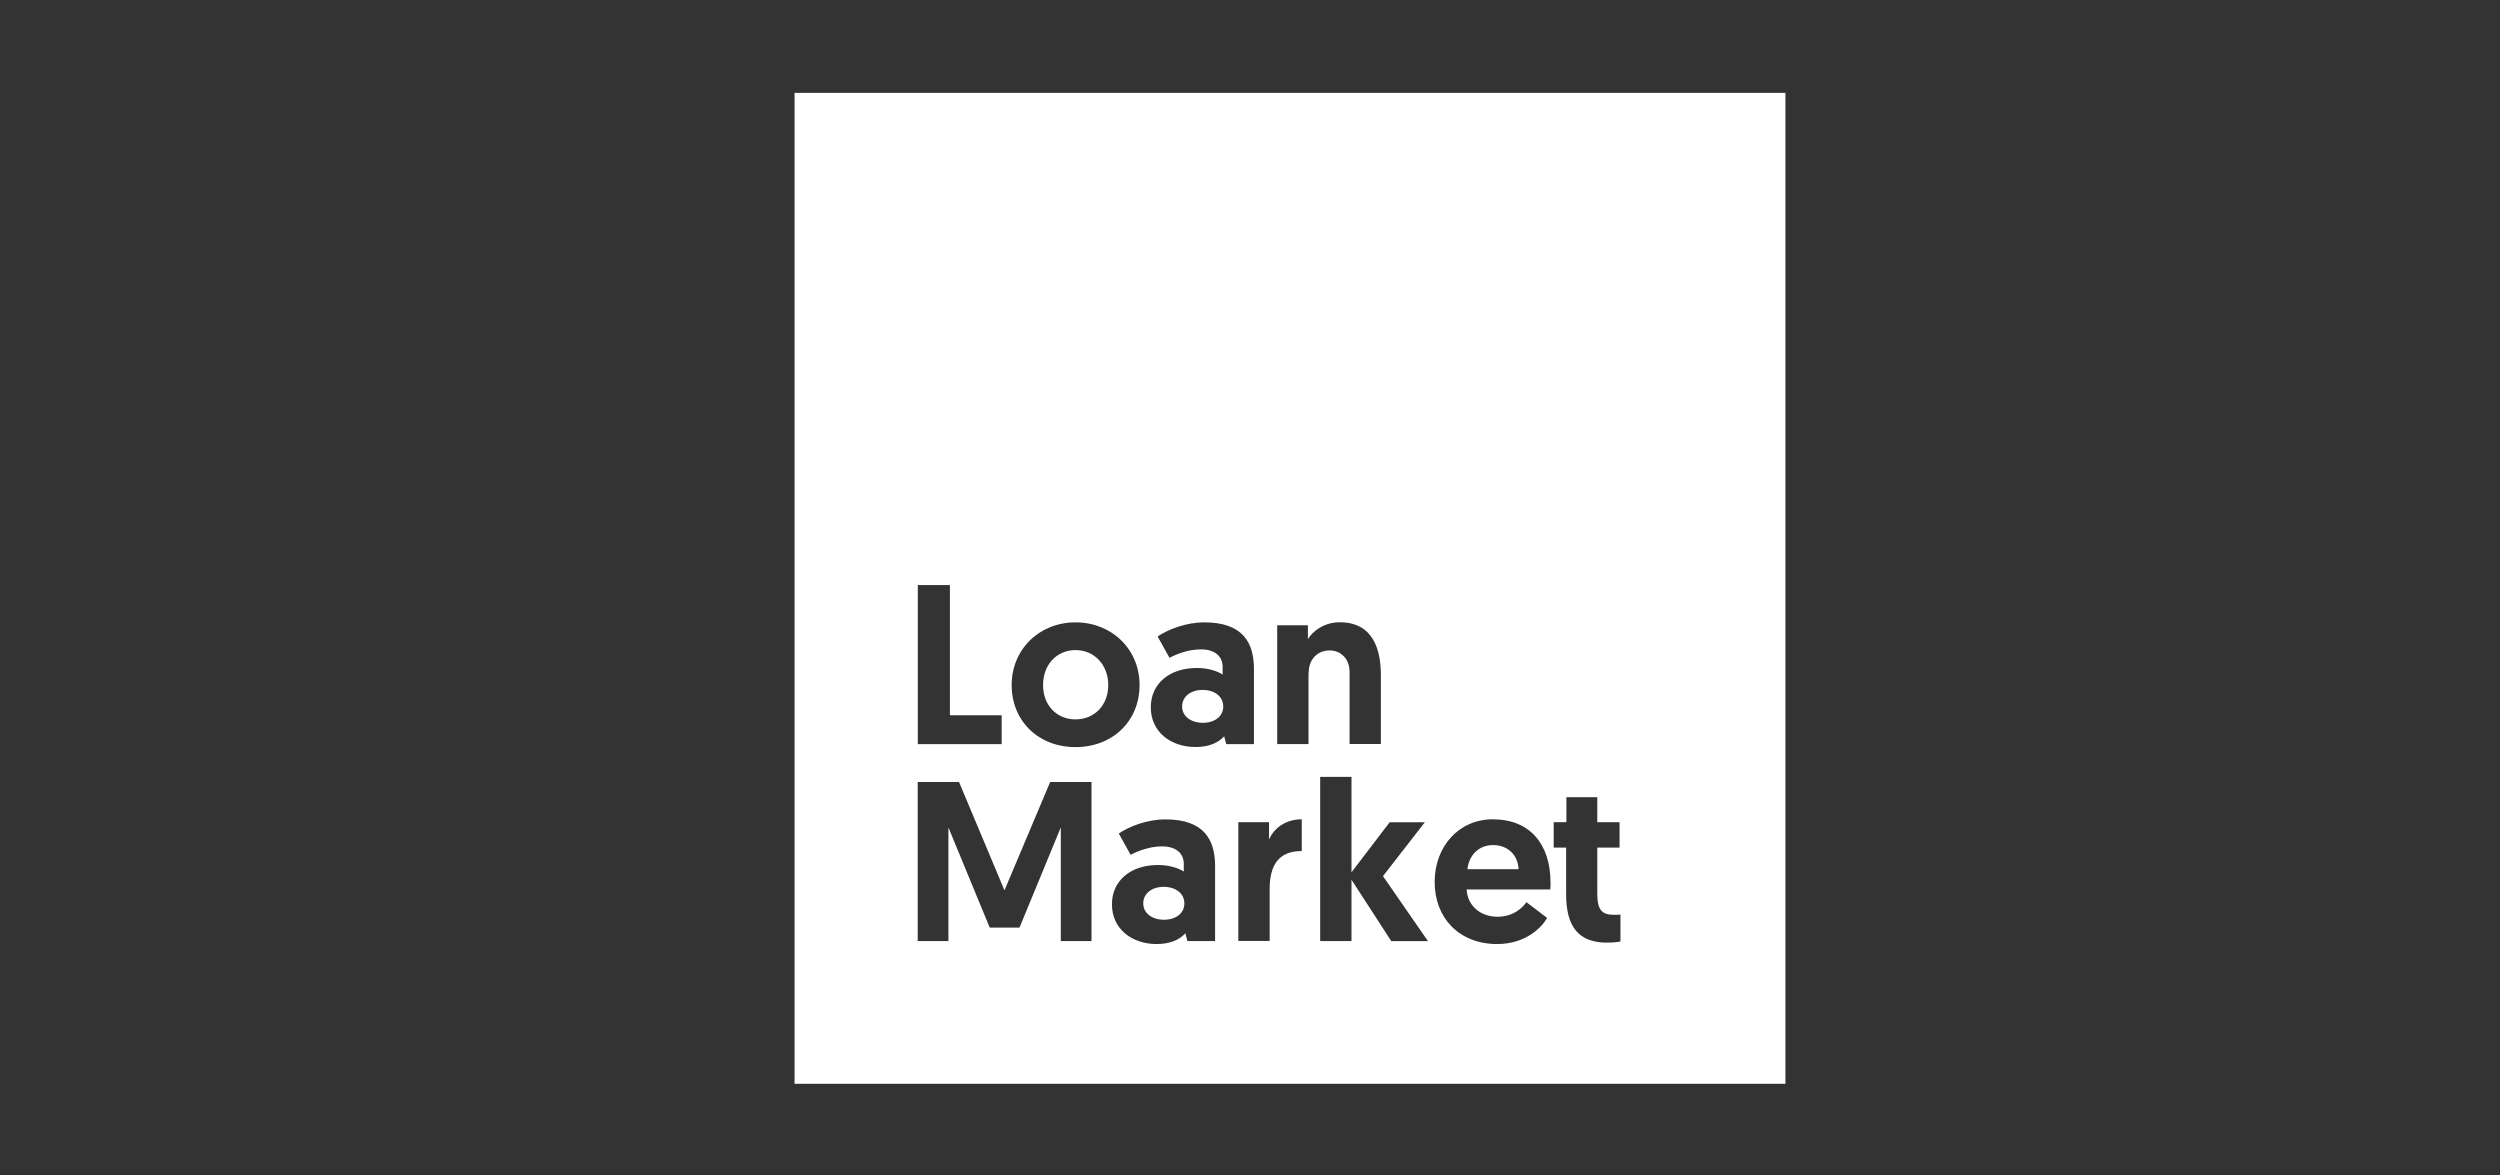 <?xml version="1.0" encoding="UTF-8"?><svg id="Layer_18" xmlns="http://www.w3.org/2000/svg" viewBox="0 0 285 134"><rect x="0" y="0" width="285" height="134" fill="#333333" stroke="none"/><defs><style>.cls-1{fill:#fff;}</style></defs><path class="cls-1" d="M170.22,96.34c-1.68,0-2.77,1.19-2.93,2.75h5.83c-.08-1.66-1.27-2.75-2.9-2.75Z"/><path class="cls-1" d="M132.66,101.1c-1.37,0-2.33,.78-2.33,1.89s1.01,1.86,2.36,1.86,2.33-.73,2.33-1.86-.98-1.89-2.36-1.89Z"/><path class="cls-1" d="M122.61,82.01c2.15,0,3.73-1.61,3.73-3.91s-1.58-3.99-3.73-3.99-3.7,1.66-3.7,3.99,1.58,3.91,3.7,3.91Z"/><path class="cls-1" d="M137.09,78.65c-1.37,0-2.33,.78-2.33,1.89s1.01,1.86,2.36,1.86,2.33-.73,2.33-1.86-.98-1.89-2.36-1.89Z"/><path class="cls-1" d="M90.58,10.59V123.55h112.96V10.59H90.58Zm32.03,60.36c4.14,0,7.3,3.06,7.3,7.15s-3.06,7.07-7.3,7.07-7.28-2.98-7.28-7.07,3.16-7.15,7.28-7.15Zm-17.97-4.25h3.65v14.84h5.9v3.29h-9.56v-18.13Zm19.79,40.58h-3.5v-12.95l-4.71,11.42h-3.39l-4.71-11.42v12.95h-3.5v-18.13h4.71l5.18,12.35,5.21-12.35h4.71v18.13Zm14.09,0h-3.16l-.23-.88c-.7,.75-1.74,1.22-3.29,1.22-2.75,0-5.08-1.68-5.08-4.53,0-2.67,2.1-4.48,5.26-4.48,1.37,0,2.43,.41,2.93,.75v-.88c0-1.19-.88-1.99-2.46-1.99-1.35,0-2.59,.44-3.6,.96l-1.35-2.43c1.22-.83,3.26-1.61,5.33-1.61,4.35,0,5.65,2.28,5.65,5.31v8.57Zm1.04-23.34c-.7,.75-1.74,1.22-3.29,1.22-2.75,0-5.08-1.68-5.08-4.53,0-2.67,2.1-4.48,5.26-4.48,1.37,0,2.43,.41,2.93,.75v-.88c0-1.19-.88-1.99-2.46-1.99-1.35,0-2.59,.44-3.6,.96l-1.35-2.43c1.22-.83,3.26-1.61,5.33-1.61,4.35,0,5.65,2.28,5.65,5.31v8.57h-3.16l-.23-.88Zm8.83,13.08c-2.67,0-3.65,1.66-3.65,4.35v5.9h-3.57v-13.54h3.5v1.97c.6-1.35,1.94-2.3,3.73-2.3v3.63Zm.78-20.33v8.13h-3.57v-13.54h3.5v1.58c.57-.93,1.86-1.92,3.63-1.92,3.86,0,4.69,3.19,4.69,6.06v7.82h-3.57v-8.24c0-1.5-1.04-2.43-2.25-2.43-1.48,0-2.41,1.09-2.41,2.54Zm9.43,30.59l-4.53-6.99v6.99h-3.57v-18.72h3.57v10.88l4.35-5.7h4.01l-4.77,6.14,5.13,7.41h-4.2Zm18.13-5.88h-9.53c.08,1.81,1.53,3.11,3.52,3.11,1.84,0,2.9-1.09,3.29-1.66l2.36,1.79c-.52,.96-2.33,2.98-5.7,2.98-4.35,0-7.12-3-7.12-7.07s2.77-7.15,6.63-7.15c4.2,0,6.58,2.8,6.58,7.23,0,.26,0,.52-.03,.78Zm8,5.93s-.54,.13-1.53,.13c-3.24,0-4.66-1.81-4.66-5.49v-5.34h-1.42v-2.9h1.45v-2.85h3.52v2.85h2.54v2.9h-2.54v5.23c0,2.02,.62,2.43,1.99,2.43,.23,0,.36,0,.65-.03v3.06Z"/></svg>